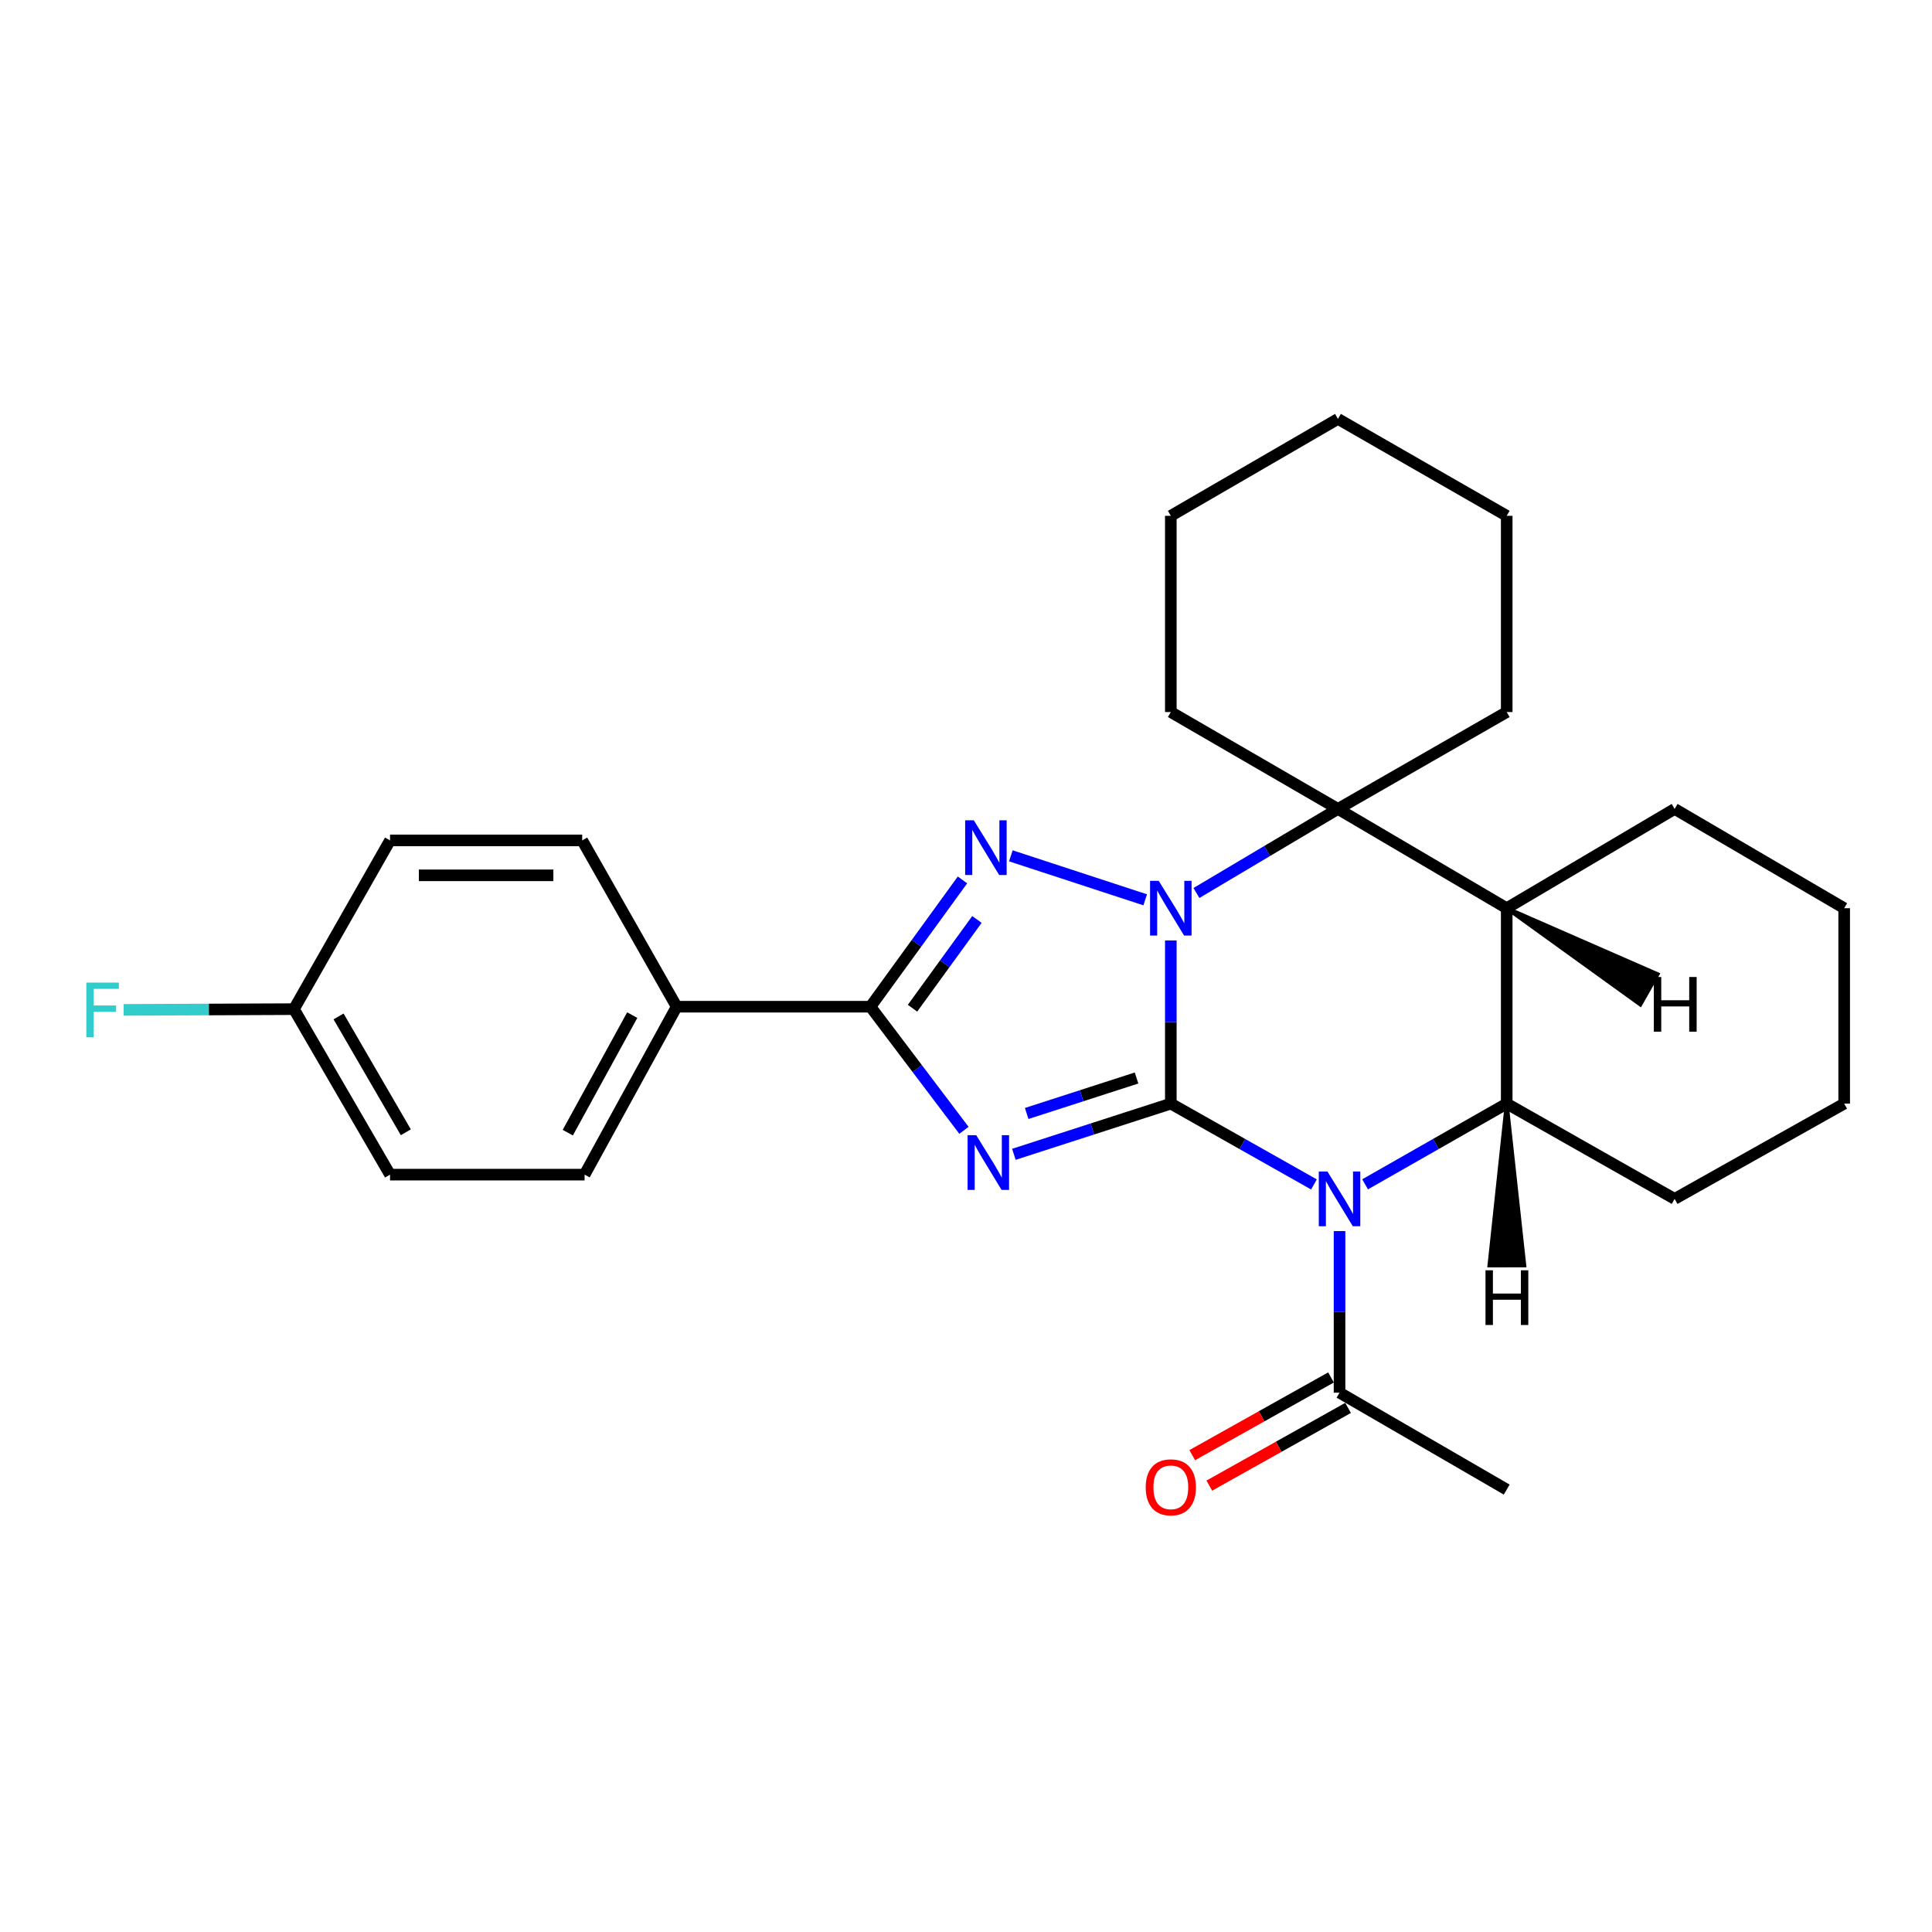 <?xml version='1.0' encoding='iso-8859-1'?>
<svg version='1.1' baseProfile='full'
              xmlns='http://www.w3.org/2000/svg'
                      xmlns:rdkit='http://www.rdkit.org/xml'
                      xmlns:xlink='http://www.w3.org/1999/xlink'
                  xml:space='preserve'
width='1000px' height='1000px' viewBox='0 0 1000 1000'>
<!-- END OF HEADER -->
<rect style='opacity:1.0;fill:#FFFFFF;stroke:none' width='1000' height='1000' x='0' y='0'> </rect>
<path class='bond-0' d='M 606.017,571.235 L 606.017,529.006' style='fill:none;fill-rule:evenodd;stroke:#000000;stroke-width:6px;stroke-linecap:butt;stroke-linejoin:miter;stroke-opacity:1' />
<path class='bond-0' d='M 606.017,529.006 L 606.017,486.777' style='fill:none;fill-rule:evenodd;stroke:#0000FF;stroke-width:6px;stroke-linecap:butt;stroke-linejoin:miter;stroke-opacity:1' />
<path class='bond-1' d='M 606.017,571.235 L 643.058,592.149' style='fill:none;fill-rule:evenodd;stroke:#000000;stroke-width:6px;stroke-linecap:butt;stroke-linejoin:miter;stroke-opacity:1' />
<path class='bond-1' d='M 643.058,592.149 L 680.098,613.063' style='fill:none;fill-rule:evenodd;stroke:#0000FF;stroke-width:6px;stroke-linecap:butt;stroke-linejoin:miter;stroke-opacity:1' />
<path class='bond-2' d='M 606.017,571.235 L 565.399,584.354' style='fill:none;fill-rule:evenodd;stroke:#000000;stroke-width:6px;stroke-linecap:butt;stroke-linejoin:miter;stroke-opacity:1' />
<path class='bond-2' d='M 565.399,584.354 L 524.781,597.473' style='fill:none;fill-rule:evenodd;stroke:#0000FF;stroke-width:6px;stroke-linecap:butt;stroke-linejoin:miter;stroke-opacity:1' />
<path class='bond-2' d='M 588.276,557.969 L 559.844,567.153' style='fill:none;fill-rule:evenodd;stroke:#000000;stroke-width:6px;stroke-linecap:butt;stroke-linejoin:miter;stroke-opacity:1' />
<path class='bond-2' d='M 559.844,567.153 L 531.411,576.336' style='fill:none;fill-rule:evenodd;stroke:#0000FF;stroke-width:6px;stroke-linecap:butt;stroke-linejoin:miter;stroke-opacity:1' />
<path class='bond-3' d='M 592.76,465.747 L 523.213,442.974' style='fill:none;fill-rule:evenodd;stroke:#0000FF;stroke-width:6px;stroke-linecap:butt;stroke-linejoin:miter;stroke-opacity:1' />
<path class='bond-5' d='M 619.273,462.215 L 655.897,440.458' style='fill:none;fill-rule:evenodd;stroke:#0000FF;stroke-width:6px;stroke-linecap:butt;stroke-linejoin:miter;stroke-opacity:1' />
<path class='bond-5' d='M 655.897,440.458 L 692.522,418.702' style='fill:none;fill-rule:evenodd;stroke:#000000;stroke-width:6px;stroke-linecap:butt;stroke-linejoin:miter;stroke-opacity:1' />
<path class='bond-6' d='M 706.575,613.003 L 743.222,592.119' style='fill:none;fill-rule:evenodd;stroke:#0000FF;stroke-width:6px;stroke-linecap:butt;stroke-linejoin:miter;stroke-opacity:1' />
<path class='bond-6' d='M 743.222,592.119 L 779.87,571.235' style='fill:none;fill-rule:evenodd;stroke:#000000;stroke-width:6px;stroke-linecap:butt;stroke-linejoin:miter;stroke-opacity:1' />
<path class='bond-8' d='M 693.345,637.21 L 693.345,679.027' style='fill:none;fill-rule:evenodd;stroke:#0000FF;stroke-width:6px;stroke-linecap:butt;stroke-linejoin:miter;stroke-opacity:1' />
<path class='bond-8' d='M 693.345,679.027 L 693.345,720.845' style='fill:none;fill-rule:evenodd;stroke:#000000;stroke-width:6px;stroke-linecap:butt;stroke-linejoin:miter;stroke-opacity:1' />
<path class='bond-4' d='M 498.937,585.055 L 474.74,553.064' style='fill:none;fill-rule:evenodd;stroke:#0000FF;stroke-width:6px;stroke-linecap:butt;stroke-linejoin:miter;stroke-opacity:1' />
<path class='bond-4' d='M 474.74,553.064 L 450.543,521.073' style='fill:none;fill-rule:evenodd;stroke:#000000;stroke-width:6px;stroke-linecap:butt;stroke-linejoin:miter;stroke-opacity:1' />
<path class='bond-27' d='M 498.179,455.45 L 474.361,488.262' style='fill:none;fill-rule:evenodd;stroke:#0000FF;stroke-width:6px;stroke-linecap:butt;stroke-linejoin:miter;stroke-opacity:1' />
<path class='bond-27' d='M 474.361,488.262 L 450.543,521.073' style='fill:none;fill-rule:evenodd;stroke:#000000;stroke-width:6px;stroke-linecap:butt;stroke-linejoin:miter;stroke-opacity:1' />
<path class='bond-27' d='M 505.662,475.912 L 488.989,498.88' style='fill:none;fill-rule:evenodd;stroke:#0000FF;stroke-width:6px;stroke-linecap:butt;stroke-linejoin:miter;stroke-opacity:1' />
<path class='bond-27' d='M 488.989,498.88 L 472.316,521.849' style='fill:none;fill-rule:evenodd;stroke:#000000;stroke-width:6px;stroke-linecap:butt;stroke-linejoin:miter;stroke-opacity:1' />
<path class='bond-9' d='M 450.543,521.073 L 350.24,521.073' style='fill:none;fill-rule:evenodd;stroke:#000000;stroke-width:6px;stroke-linecap:butt;stroke-linejoin:miter;stroke-opacity:1' />
<path class='bond-14' d='M 692.522,418.702 L 606.017,368.551' style='fill:none;fill-rule:evenodd;stroke:#000000;stroke-width:6px;stroke-linecap:butt;stroke-linejoin:miter;stroke-opacity:1' />
<path class='bond-15' d='M 692.522,418.702 L 779.87,368.551' style='fill:none;fill-rule:evenodd;stroke:#000000;stroke-width:6px;stroke-linecap:butt;stroke-linejoin:miter;stroke-opacity:1' />
<path class='bond-28' d='M 692.522,418.702 L 779.87,470.089' style='fill:none;fill-rule:evenodd;stroke:#000000;stroke-width:6px;stroke-linecap:butt;stroke-linejoin:miter;stroke-opacity:1' />
<path class='bond-7' d='M 779.87,571.235 L 779.87,470.089' style='fill:none;fill-rule:evenodd;stroke:#000000;stroke-width:6px;stroke-linecap:butt;stroke-linejoin:miter;stroke-opacity:1' />
<path class='bond-16' d='M 779.87,571.235 L 866.786,620.542' style='fill:none;fill-rule:evenodd;stroke:#000000;stroke-width:6px;stroke-linecap:butt;stroke-linejoin:miter;stroke-opacity:1' />
<path class='bond-32' d='M 779.87,571.235 L 770.913,654.996 L 788.989,654.978 Z' style='fill:#000000;fill-rule:evenodd;fill-opacity:1;stroke:#000000;stroke-width:2px;stroke-linecap:butt;stroke-linejoin:miter;stroke-opacity:1;' />
<path class='bond-19' d='M 779.87,470.089 L 866.786,418.702' style='fill:none;fill-rule:evenodd;stroke:#000000;stroke-width:6px;stroke-linecap:butt;stroke-linejoin:miter;stroke-opacity:1' />
<path class='bond-33' d='M 779.87,470.089 L 849.028,519.947 L 857.985,504.246 Z' style='fill:#000000;fill-rule:evenodd;fill-opacity:1;stroke:#000000;stroke-width:2px;stroke-linecap:butt;stroke-linejoin:miter;stroke-opacity:1;' />
<path class='bond-10' d='M 688.929,712.959 L 653.016,733.071' style='fill:none;fill-rule:evenodd;stroke:#000000;stroke-width:6px;stroke-linecap:butt;stroke-linejoin:miter;stroke-opacity:1' />
<path class='bond-10' d='M 653.016,733.071 L 617.103,753.183' style='fill:none;fill-rule:evenodd;stroke:#FF0000;stroke-width:6px;stroke-linecap:butt;stroke-linejoin:miter;stroke-opacity:1' />
<path class='bond-10' d='M 697.761,728.731 L 661.849,748.843' style='fill:none;fill-rule:evenodd;stroke:#000000;stroke-width:6px;stroke-linecap:butt;stroke-linejoin:miter;stroke-opacity:1' />
<path class='bond-10' d='M 661.849,748.843 L 625.936,768.955' style='fill:none;fill-rule:evenodd;stroke:#FF0000;stroke-width:6px;stroke-linecap:butt;stroke-linejoin:miter;stroke-opacity:1' />
<path class='bond-21' d='M 693.345,720.845 L 779.87,771.006' style='fill:none;fill-rule:evenodd;stroke:#000000;stroke-width:6px;stroke-linecap:butt;stroke-linejoin:miter;stroke-opacity:1' />
<path class='bond-11' d='M 350.24,521.073 L 302.589,607.989' style='fill:none;fill-rule:evenodd;stroke:#000000;stroke-width:6px;stroke-linecap:butt;stroke-linejoin:miter;stroke-opacity:1' />
<path class='bond-11' d='M 327.242,525.421 L 293.887,586.262' style='fill:none;fill-rule:evenodd;stroke:#000000;stroke-width:6px;stroke-linecap:butt;stroke-linejoin:miter;stroke-opacity:1' />
<path class='bond-12' d='M 350.24,521.073 L 301.344,434.991' style='fill:none;fill-rule:evenodd;stroke:#000000;stroke-width:6px;stroke-linecap:butt;stroke-linejoin:miter;stroke-opacity:1' />
<path class='bond-18' d='M 302.589,607.989 L 201.885,607.989' style='fill:none;fill-rule:evenodd;stroke:#000000;stroke-width:6px;stroke-linecap:butt;stroke-linejoin:miter;stroke-opacity:1' />
<path class='bond-17' d='M 301.344,434.991 L 201.885,434.991' style='fill:none;fill-rule:evenodd;stroke:#000000;stroke-width:6px;stroke-linecap:butt;stroke-linejoin:miter;stroke-opacity:1' />
<path class='bond-17' d='M 286.425,453.067 L 216.804,453.067' style='fill:none;fill-rule:evenodd;stroke:#000000;stroke-width:6px;stroke-linecap:butt;stroke-linejoin:miter;stroke-opacity:1' />
<path class='bond-13' d='M 152.146,522.329 L 201.885,434.991' style='fill:none;fill-rule:evenodd;stroke:#000000;stroke-width:6px;stroke-linecap:butt;stroke-linejoin:miter;stroke-opacity:1' />
<path class='bond-20' d='M 152.146,522.329 L 108.075,522.516' style='fill:none;fill-rule:evenodd;stroke:#000000;stroke-width:6px;stroke-linecap:butt;stroke-linejoin:miter;stroke-opacity:1' />
<path class='bond-20' d='M 108.075,522.516 L 64.004,522.704' style='fill:none;fill-rule:evenodd;stroke:#33CCCC;stroke-width:6px;stroke-linecap:butt;stroke-linejoin:miter;stroke-opacity:1' />
<path class='bond-29' d='M 152.146,522.329 L 201.885,607.989' style='fill:none;fill-rule:evenodd;stroke:#000000;stroke-width:6px;stroke-linecap:butt;stroke-linejoin:miter;stroke-opacity:1' />
<path class='bond-29' d='M 175.239,526.101 L 210.056,586.064' style='fill:none;fill-rule:evenodd;stroke:#000000;stroke-width:6px;stroke-linecap:butt;stroke-linejoin:miter;stroke-opacity:1' />
<path class='bond-22' d='M 606.017,368.551 L 606.017,266.993' style='fill:none;fill-rule:evenodd;stroke:#000000;stroke-width:6px;stroke-linecap:butt;stroke-linejoin:miter;stroke-opacity:1' />
<path class='bond-23' d='M 779.87,368.551 L 779.87,266.993' style='fill:none;fill-rule:evenodd;stroke:#000000;stroke-width:6px;stroke-linecap:butt;stroke-linejoin:miter;stroke-opacity:1' />
<path class='bond-24' d='M 866.786,620.542 L 954.545,571.235' style='fill:none;fill-rule:evenodd;stroke:#000000;stroke-width:6px;stroke-linecap:butt;stroke-linejoin:miter;stroke-opacity:1' />
<path class='bond-30' d='M 866.786,418.702 L 954.545,470.089' style='fill:none;fill-rule:evenodd;stroke:#000000;stroke-width:6px;stroke-linecap:butt;stroke-linejoin:miter;stroke-opacity:1' />
<path class='bond-31' d='M 606.017,266.993 L 692.522,216.832' style='fill:none;fill-rule:evenodd;stroke:#000000;stroke-width:6px;stroke-linecap:butt;stroke-linejoin:miter;stroke-opacity:1' />
<path class='bond-26' d='M 779.87,266.993 L 692.522,216.832' style='fill:none;fill-rule:evenodd;stroke:#000000;stroke-width:6px;stroke-linecap:butt;stroke-linejoin:miter;stroke-opacity:1' />
<path class='bond-25' d='M 954.545,571.235 L 954.545,470.089' style='fill:none;fill-rule:evenodd;stroke:#000000;stroke-width:6px;stroke-linecap:butt;stroke-linejoin:miter;stroke-opacity:1' />
<path  class='atom-1' d='M 599.757 455.929
L 609.037 470.929
Q 609.957 472.409, 611.437 475.089
Q 612.917 477.769, 612.997 477.929
L 612.997 455.929
L 616.757 455.929
L 616.757 484.249
L 612.877 484.249
L 602.917 467.849
Q 601.757 465.929, 600.517 463.729
Q 599.317 461.529, 598.957 460.849
L 598.957 484.249
L 595.277 484.249
L 595.277 455.929
L 599.757 455.929
' fill='#0000FF'/>
<path  class='atom-2' d='M 687.085 606.382
L 696.365 621.382
Q 697.285 622.862, 698.765 625.542
Q 700.245 628.222, 700.325 628.382
L 700.325 606.382
L 704.085 606.382
L 704.085 634.702
L 700.205 634.702
L 690.245 618.302
Q 689.085 616.382, 687.845 614.182
Q 686.645 611.982, 686.285 611.302
L 686.285 634.702
L 682.605 634.702
L 682.605 606.382
L 687.085 606.382
' fill='#0000FF'/>
<path  class='atom-3' d='M 505.3 587.583
L 514.58 602.583
Q 515.5 604.063, 516.98 606.743
Q 518.46 609.423, 518.54 609.583
L 518.54 587.583
L 522.3 587.583
L 522.3 615.903
L 518.42 615.903
L 508.46 599.503
Q 507.3 597.583, 506.06 595.383
Q 504.86 593.183, 504.5 592.503
L 504.5 615.903
L 500.82 615.903
L 500.82 587.583
L 505.3 587.583
' fill='#0000FF'/>
<path  class='atom-4' d='M 504.044 424.587
L 513.324 439.587
Q 514.244 441.067, 515.724 443.747
Q 517.204 446.427, 517.284 446.587
L 517.284 424.587
L 521.044 424.587
L 521.044 452.907
L 517.164 452.907
L 507.204 436.507
Q 506.044 434.587, 504.804 432.387
Q 503.604 430.187, 503.244 429.507
L 503.244 452.907
L 499.564 452.907
L 499.564 424.587
L 504.044 424.587
' fill='#0000FF'/>
<path  class='atom-11' d='M 593.017 769.831
Q 593.017 763.031, 596.377 759.231
Q 599.737 755.431, 606.017 755.431
Q 612.297 755.431, 615.657 759.231
Q 619.017 763.031, 619.017 769.831
Q 619.017 776.711, 615.617 780.631
Q 612.217 784.511, 606.017 784.511
Q 599.777 784.511, 596.377 780.631
Q 593.017 776.751, 593.017 769.831
M 606.017 781.311
Q 610.337 781.311, 612.657 778.431
Q 615.017 775.511, 615.017 769.831
Q 615.017 764.271, 612.657 761.471
Q 610.337 758.631, 606.017 758.631
Q 601.697 758.631, 599.337 761.431
Q 597.017 764.231, 597.017 769.831
Q 597.017 775.551, 599.337 778.431
Q 601.697 781.311, 606.017 781.311
' fill='#FF0000'/>
<path  class='atom-21' d='M 44.689 508.59
L 61.529 508.59
L 61.529 511.83
L 48.489 511.83
L 48.489 520.43
L 60.089 520.43
L 60.089 523.71
L 48.489 523.71
L 48.489 536.91
L 44.689 536.91
L 44.689 508.59
' fill='#33CCCC'/>
<path  class='atom-28' d='M 768.887 657.498
L 772.727 657.498
L 772.727 669.538
L 787.207 669.538
L 787.207 657.498
L 791.047 657.498
L 791.047 685.818
L 787.207 685.818
L 787.207 672.738
L 772.727 672.738
L 772.727 685.818
L 768.887 685.818
L 768.887 657.498
' fill='#000000'/>
<path  class='atom-29' d='M 856.017 505.69
L 859.857 505.69
L 859.857 517.73
L 874.337 517.73
L 874.337 505.69
L 878.177 505.69
L 878.177 534.01
L 874.337 534.01
L 874.337 520.93
L 859.857 520.93
L 859.857 534.01
L 856.017 534.01
L 856.017 505.69
' fill='#000000'/>
</svg>
